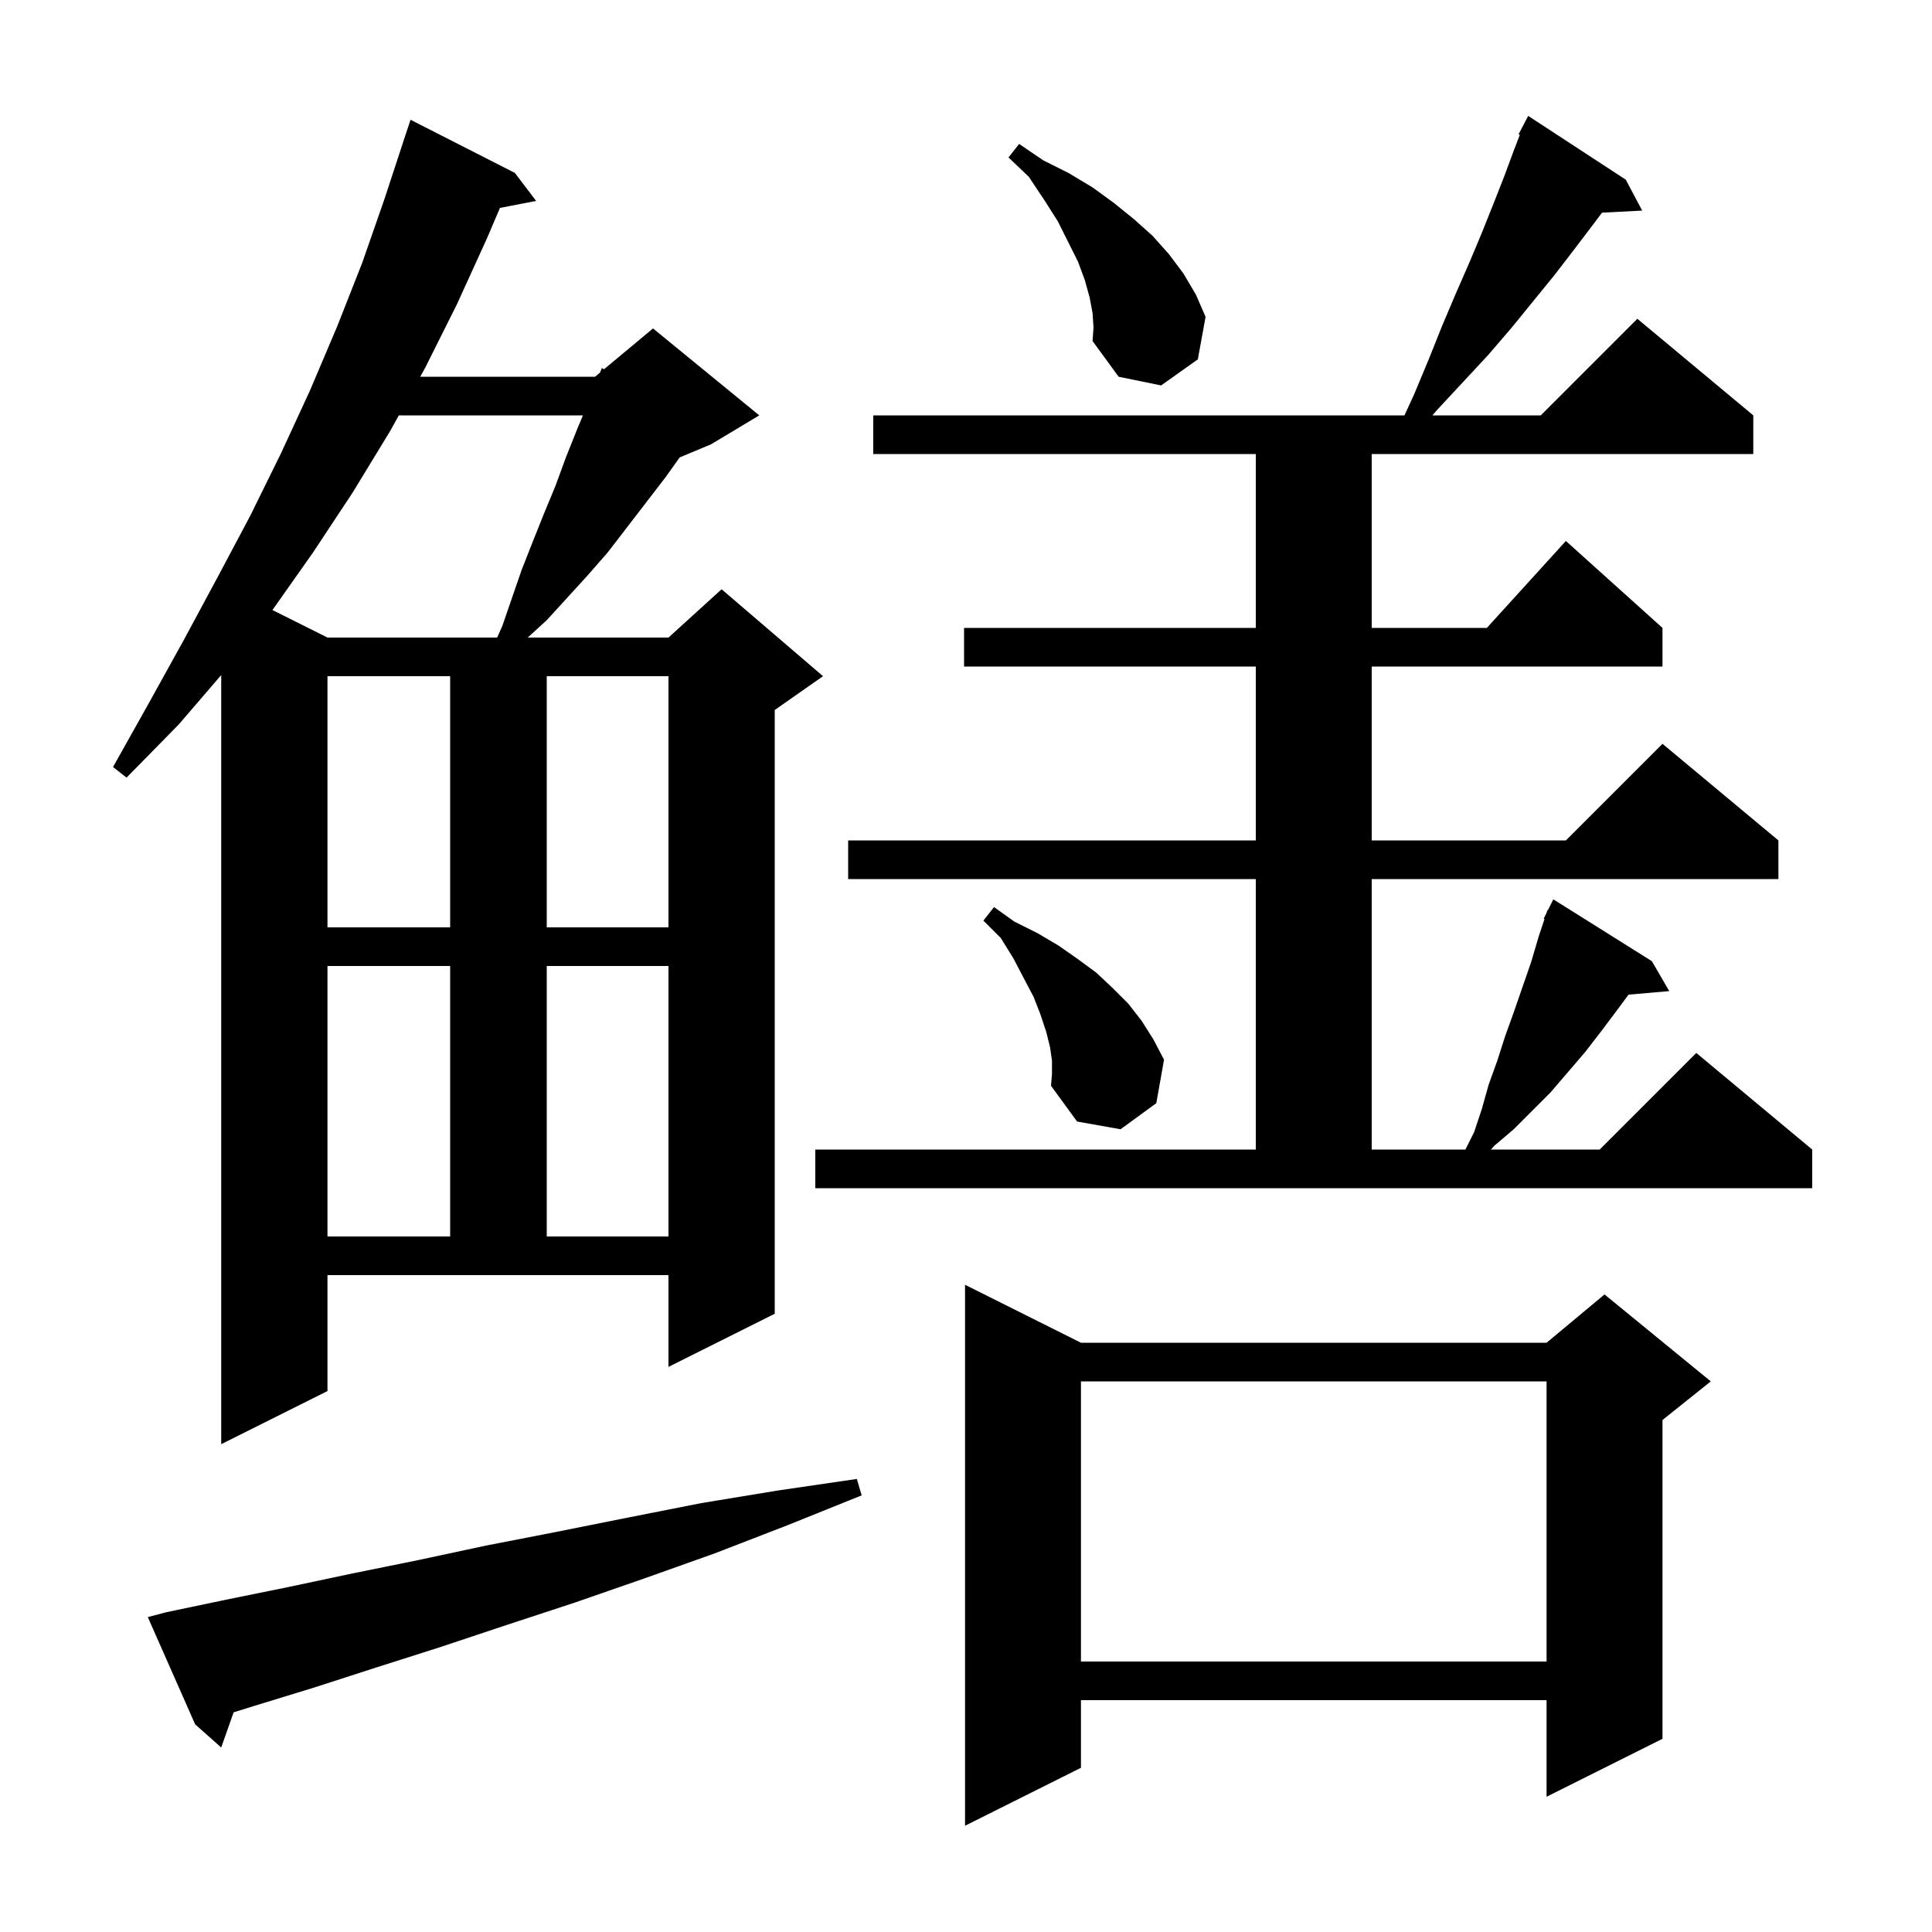 <svg xmlns="http://www.w3.org/2000/svg" xmlns:xlink="http://www.w3.org/1999/xlink" version="1.1" baseProfile="full" viewBox="0 0 200 200" width="200" height="200">
<g fill="black">
<path d="M 111.9 139.0 L 160.1 139.0 L 166.1 134.0 L 177.1 143.0 L 172.1 147.0 L 172.1 180.0 L 160.1 186.0 L 160.1 176.0 L 111.9 176.0 L 111.9 183.0 L 99.9 189.0 L 99.9 133.0 Z M 17.2 166.9 L 23.4 165.6 L 29.8 164.3 L 36.4 162.9 L 43.3 161.5 L 50.3 160.0 L 57.5 158.6 L 65.0 157.1 L 72.6 155.6 L 80.5 154.3 L 88.7 153.1 L 89.2 154.8 L 81.5 157.9 L 74.0 160.8 L 66.7 163.4 L 59.5 165.9 L 52.5 168.2 L 45.6 170.5 L 39.0 172.6 L 32.5 174.7 L 26.3 176.6 L 24.185 177.259 L 22.9 180.9 L 20.2 178.5 L 15.3 167.4 Z M 111.9 143.0 L 111.9 172.0 L 160.1 172.0 L 160.1 143.0 Z M 33.9 144.0 L 22.9 149.5 L 22.9 69.882 L 18.5 75.0 L 13.1 80.5 L 11.7 79.4 L 15.4 72.8 L 19.0 66.3 L 22.5 59.8 L 25.9 53.4 L 29.1 46.9 L 32.1 40.4 L 34.9 33.8 L 37.5 27.2 L 39.8 20.6 L 41.704 14.801 L 41.7 14.8 L 42.5 12.4 L 53.3 17.9 L 55.5 20.8 L 51.755 21.523 L 50.4 24.7 L 47.3 31.5 L 44.0 38.1 L 43.502 39.0 L 61.6 39.0 L 62.119 38.567 L 62.3 38.1 L 62.531 38.224 L 67.6 34.0 L 78.6 43.0 L 73.6 46.0 L 70.366 47.347 L 68.9 49.4 L 62.9 57.2 L 60.8 59.6 L 56.6 64.2 L 54.629 66.0 L 69.2 66.0 L 74.7 61.0 L 85.2 70.0 L 80.2 73.5 L 80.2 136.0 L 69.2 141.5 L 69.2 132.0 L 33.9 132.0 Z M 33.9 100.0 L 33.9 128.0 L 46.6 128.0 L 46.6 100.0 Z M 56.6 100.0 L 56.6 128.0 L 69.2 128.0 L 69.2 100.0 Z M 84.4 119.0 L 130.0 119.0 L 130.0 91.0 L 87.8 91.0 L 87.8 87.0 L 130.0 87.0 L 130.0 69.0 L 99.8 69.0 L 99.8 65.0 L 130.0 65.0 L 130.0 47.0 L 90.4 47.0 L 90.4 43.0 L 145.389 43.0 L 146.4 40.8 L 147.9 37.2 L 149.3 33.7 L 150.7 30.4 L 152.1 27.2 L 153.4 24.1 L 154.6 21.1 L 155.7 18.3 L 156.7 15.6 L 157.332 13.956 L 157.2 13.9 L 158.2 12.0 L 168.3 18.6 L 170.0 21.8 L 165.839 22.015 L 164.8 23.4 L 162.9 25.9 L 160.9 28.5 L 156.5 33.9 L 154.1 36.7 L 151.5 39.5 L 148.8 42.4 L 148.28 43.0 L 159.5 43.0 L 169.5 33.0 L 181.5 43.0 L 181.5 47.0 L 142.0 47.0 L 142.0 65.0 L 153.918 65.0 L 162.1 56.0 L 172.1 65.0 L 172.1 69.0 L 142.0 69.0 L 142.0 87.0 L 162.1 87.0 L 172.1 77.0 L 184.1 87.0 L 184.1 91.0 L 142.0 91.0 L 142.0 119.0 L 151.7 119.0 L 152.6 117.2 L 153.4 114.8 L 154.1 112.3 L 155.0 109.8 L 155.8 107.3 L 156.7 104.8 L 158.5 99.6 L 159.3 96.9 L 159.888 95.135 L 159.8 95.1 L 160.1 94.5 L 160.2 94.2 L 160.24 94.22 L 160.8 93.1 L 171.0 99.5 L 172.8 102.6 L 168.588 102.963 L 167.6 104.3 L 165.8 106.7 L 164.1 108.9 L 160.5 113.1 L 156.7 116.9 L 154.7 118.6 L 154.342 119.0 L 165.6 119.0 L 175.6 109.0 L 187.6 119.0 L 187.6 123.0 L 84.4 123.0 Z M 108.9 109.8 L 108.7 108.4 L 108.3 106.8 L 107.7 105.0 L 107.0 103.2 L 106.0 101.3 L 104.9 99.2 L 103.6 97.1 L 101.8 95.3 L 102.9 93.9 L 105.0 95.4 L 107.4 96.6 L 109.6 97.9 L 111.6 99.3 L 113.5 100.7 L 115.2 102.3 L 116.8 103.9 L 118.2 105.7 L 119.4 107.6 L 120.5 109.7 L 119.7 114.2 L 116.0 116.9 L 111.5 116.1 L 108.8 112.4 L 108.9 111.2 Z M 33.9 70.0 L 33.9 96.0 L 46.6 96.0 L 46.6 70.0 Z M 56.6 70.0 L 56.6 96.0 L 69.2 96.0 L 69.2 70.0 Z M 41.286 43.0 L 40.4 44.6 L 36.5 51.0 L 32.4 57.2 L 28.204 63.152 L 33.9 66.0 L 51.467 66.0 L 52.0 64.8 L 54.0 59.0 L 55.1 56.2 L 56.3 53.2 L 57.5 50.3 L 58.6 47.3 L 59.8 44.3 L 60.345 43.0 Z M 113.1 32.4 L 112.8 30.8 L 112.3 29.0 L 111.6 27.1 L 109.5 22.9 L 108.1 20.7 L 106.5 18.3 L 104.4 16.3 L 105.5 14.9 L 108.0 16.6 L 110.6 17.9 L 113.1 19.4 L 115.3 21.0 L 117.4 22.7 L 119.3 24.4 L 121.0 26.3 L 122.5 28.3 L 123.8 30.5 L 124.8 32.8 L 124.0 37.2 L 120.2 39.9 L 115.8 39.0 L 113.1 35.3 L 113.2 33.9 Z " />
</g>
</svg>
